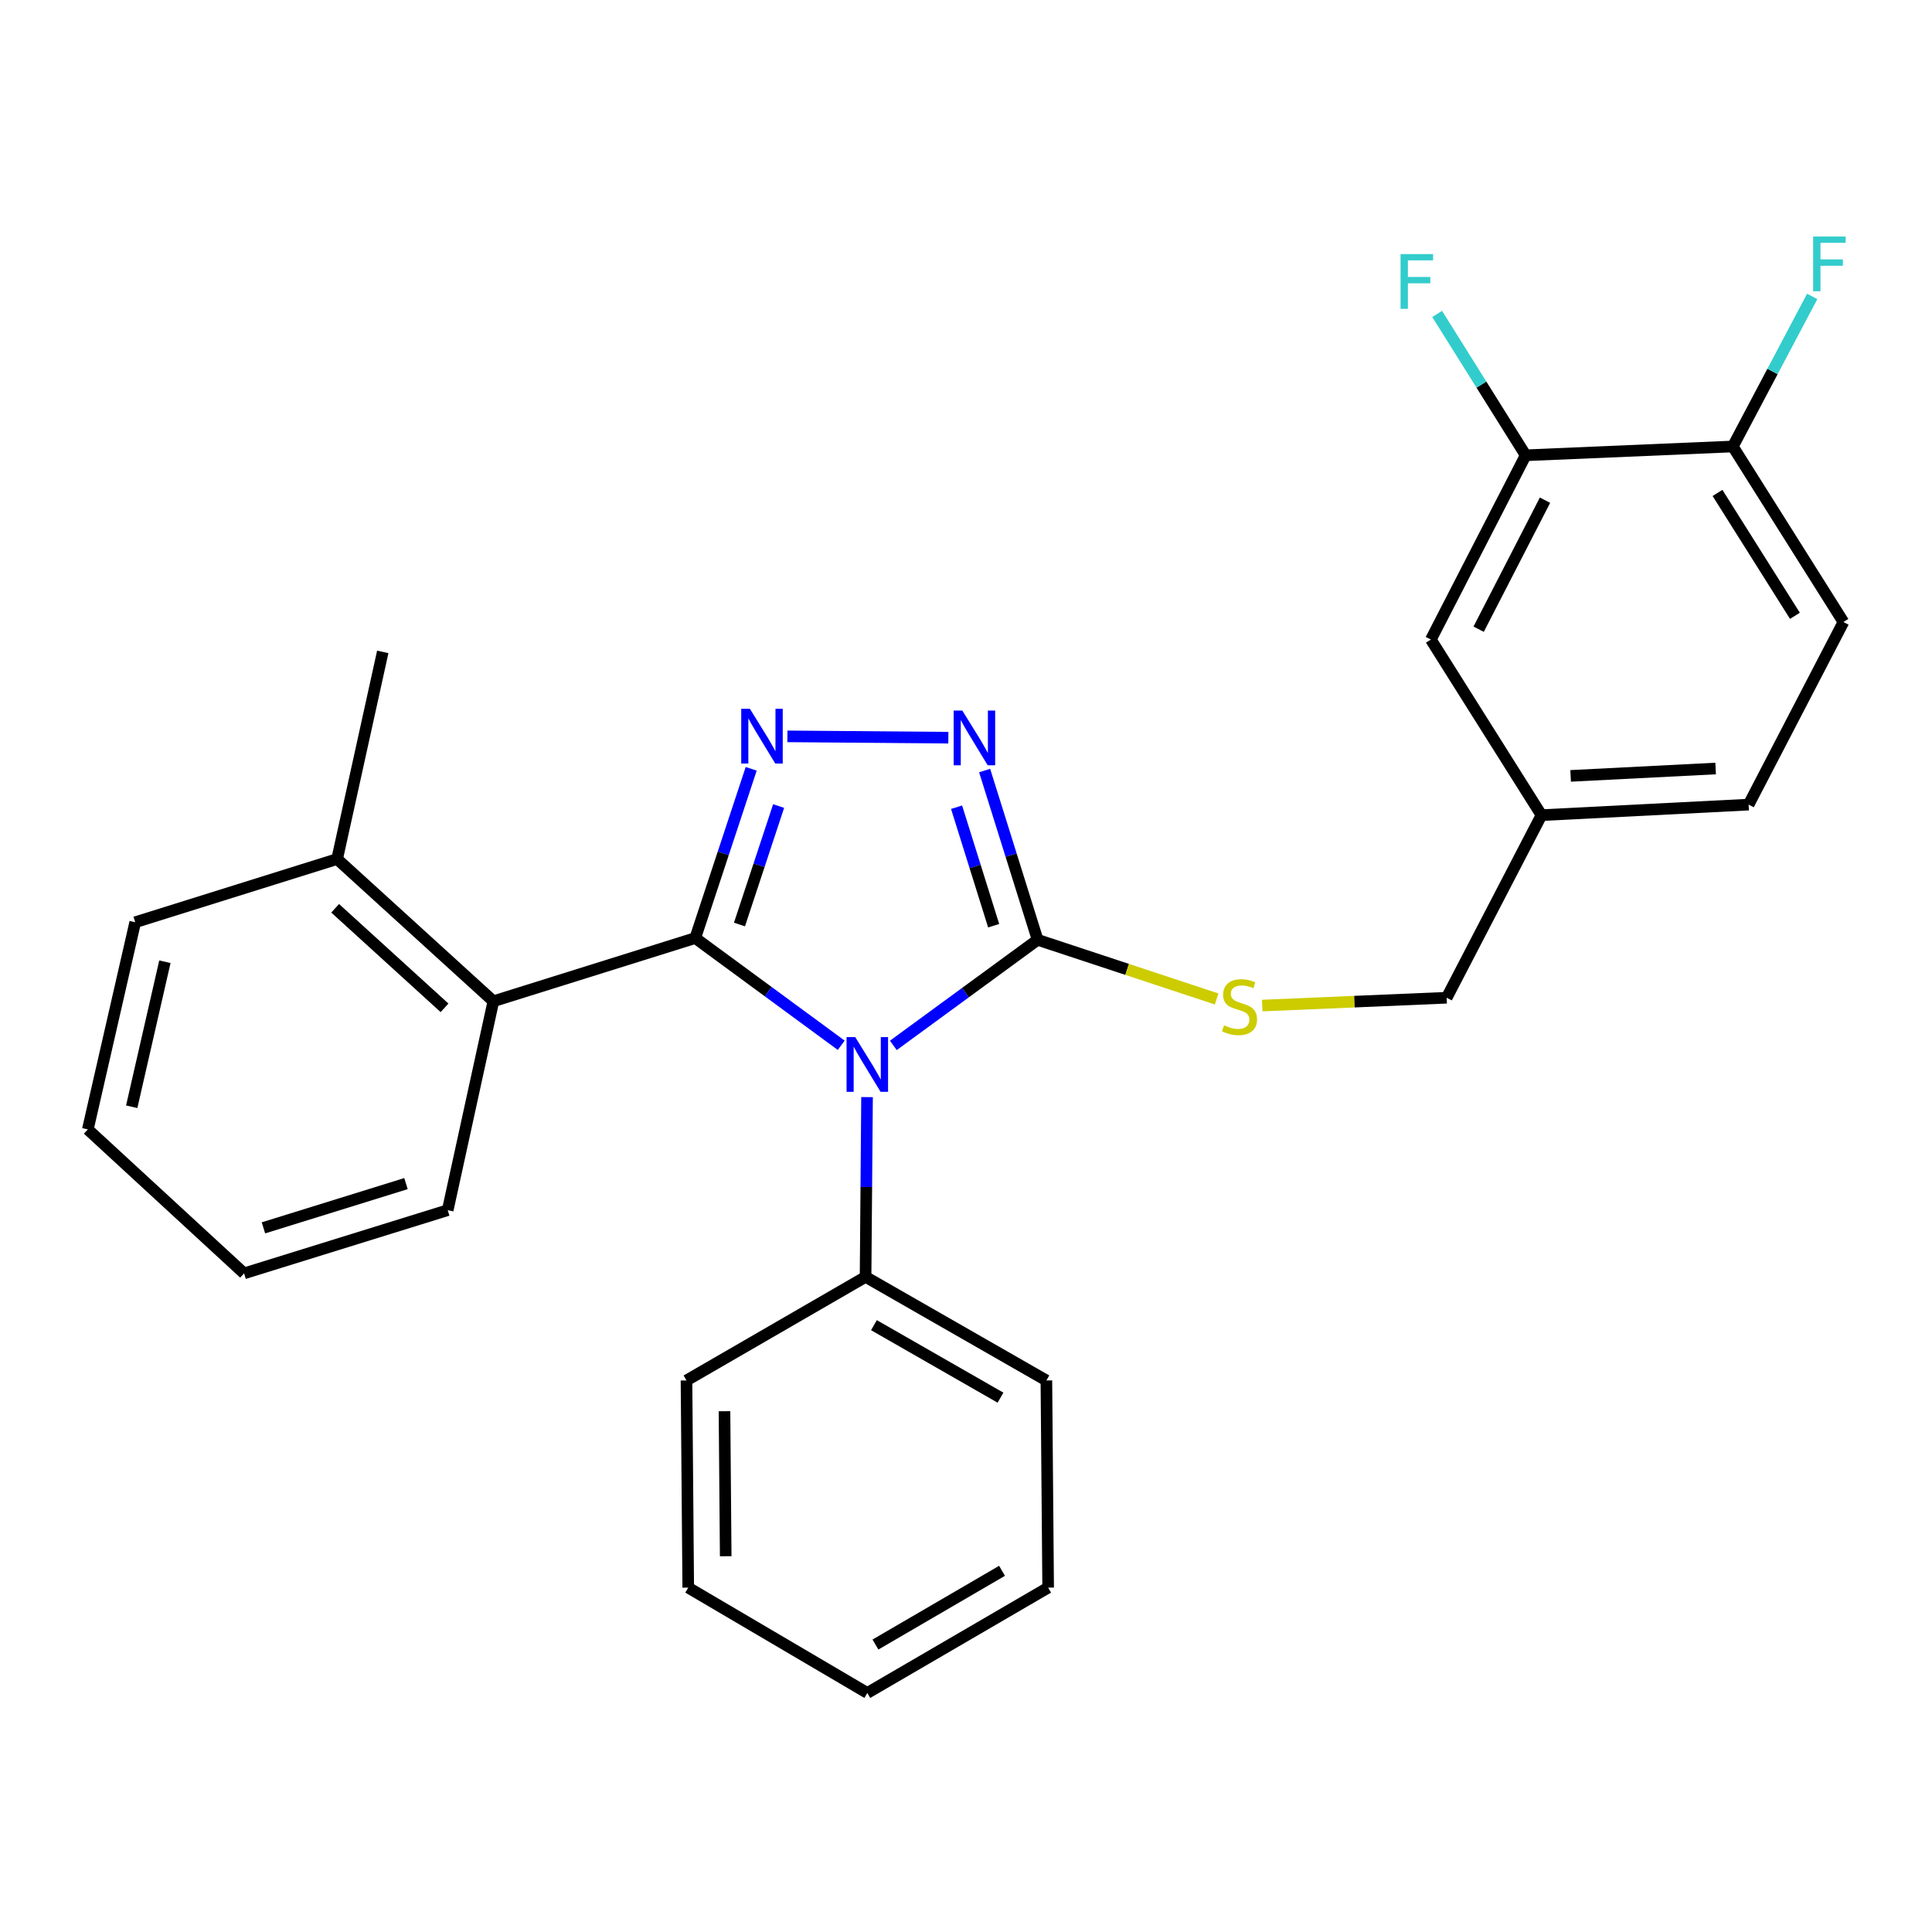 <?xml version='1.0' encoding='iso-8859-1'?>
<svg version='1.1' baseProfile='full'
              xmlns='http://www.w3.org/2000/svg'
                      xmlns:rdkit='http://www.rdkit.org/xml'
                      xmlns:xlink='http://www.w3.org/1999/xlink'
                  xml:space='preserve'
width='1000px' height='1000px' viewBox='0 0 1000 1000'>
<!-- END OF HEADER -->
<rect style='opacity:1.0;fill:#FFFFFF;stroke:none' width='1000' height='1000' x='0' y='0'> </rect>
<path class='bond-0' d='M 490.867,381.828 L 407.554,381.137' style='fill:none;fill-rule:evenodd;stroke:#0000FF;stroke-width:6px;stroke-linecap:butt;stroke-linejoin:miter;stroke-opacity:1' />
<path class='bond-1' d='M 509.646,398.837 L 523.359,442.642' style='fill:none;fill-rule:evenodd;stroke:#0000FF;stroke-width:6px;stroke-linecap:butt;stroke-linejoin:miter;stroke-opacity:1' />
<path class='bond-1' d='M 523.359,442.642 L 537.072,486.446' style='fill:none;fill-rule:evenodd;stroke:#000000;stroke-width:6px;stroke-linecap:butt;stroke-linejoin:miter;stroke-opacity:1' />
<path class='bond-1' d='M 495.12,417.814 L 504.719,448.477' style='fill:none;fill-rule:evenodd;stroke:#0000FF;stroke-width:6px;stroke-linecap:butt;stroke-linejoin:miter;stroke-opacity:1' />
<path class='bond-1' d='M 504.719,448.477 L 514.318,479.14' style='fill:none;fill-rule:evenodd;stroke:#000000;stroke-width:6px;stroke-linecap:butt;stroke-linejoin:miter;stroke-opacity:1' />
<path class='bond-2' d='M 388.813,397.94 L 374.338,441.737' style='fill:none;fill-rule:evenodd;stroke:#0000FF;stroke-width:6px;stroke-linecap:butt;stroke-linejoin:miter;stroke-opacity:1' />
<path class='bond-2' d='M 374.338,441.737 L 359.864,485.535' style='fill:none;fill-rule:evenodd;stroke:#000000;stroke-width:6px;stroke-linecap:butt;stroke-linejoin:miter;stroke-opacity:1' />
<path class='bond-2' d='M 403.016,417.208 L 392.884,447.866' style='fill:none;fill-rule:evenodd;stroke:#0000FF;stroke-width:6px;stroke-linecap:butt;stroke-linejoin:miter;stroke-opacity:1' />
<path class='bond-2' d='M 392.884,447.866 L 382.751,478.524' style='fill:none;fill-rule:evenodd;stroke:#000000;stroke-width:6px;stroke-linecap:butt;stroke-linejoin:miter;stroke-opacity:1' />
<path class='bond-3' d='M 359.864,485.535 L 255.368,518.25' style='fill:none;fill-rule:evenodd;stroke:#000000;stroke-width:6px;stroke-linecap:butt;stroke-linejoin:miter;stroke-opacity:1' />
<path class='bond-4' d='M 359.864,485.535 L 397.64,513.285' style='fill:none;fill-rule:evenodd;stroke:#000000;stroke-width:6px;stroke-linecap:butt;stroke-linejoin:miter;stroke-opacity:1' />
<path class='bond-4' d='M 397.64,513.285 L 435.415,541.036' style='fill:none;fill-rule:evenodd;stroke:#0000FF;stroke-width:6px;stroke-linecap:butt;stroke-linejoin:miter;stroke-opacity:1' />
<path class='bond-5' d='M 462.389,541.098 L 499.73,513.772' style='fill:none;fill-rule:evenodd;stroke:#0000FF;stroke-width:6px;stroke-linecap:butt;stroke-linejoin:miter;stroke-opacity:1' />
<path class='bond-5' d='M 499.73,513.772 L 537.072,486.446' style='fill:none;fill-rule:evenodd;stroke:#000000;stroke-width:6px;stroke-linecap:butt;stroke-linejoin:miter;stroke-opacity:1' />
<path class='bond-6' d='M 448.78,567.864 L 448.398,614.387' style='fill:none;fill-rule:evenodd;stroke:#0000FF;stroke-width:6px;stroke-linecap:butt;stroke-linejoin:miter;stroke-opacity:1' />
<path class='bond-6' d='M 448.398,614.387 L 448.017,660.909' style='fill:none;fill-rule:evenodd;stroke:#000000;stroke-width:6px;stroke-linecap:butt;stroke-linejoin:miter;stroke-opacity:1' />
<path class='bond-7' d='M 537.072,486.446 L 583.404,501.755' style='fill:none;fill-rule:evenodd;stroke:#000000;stroke-width:6px;stroke-linecap:butt;stroke-linejoin:miter;stroke-opacity:1' />
<path class='bond-7' d='M 583.404,501.755 L 629.736,517.065' style='fill:none;fill-rule:evenodd;stroke:#CCCC00;stroke-width:6px;stroke-linecap:butt;stroke-linejoin:miter;stroke-opacity:1' />
<path class='bond-8' d='M 954.164,321.966 L 896.914,231.099' style='fill:none;fill-rule:evenodd;stroke:#000000;stroke-width:6px;stroke-linecap:butt;stroke-linejoin:miter;stroke-opacity:1' />
<path class='bond-8' d='M 929.051,318.748 L 888.976,255.141' style='fill:none;fill-rule:evenodd;stroke:#000000;stroke-width:6px;stroke-linecap:butt;stroke-linejoin:miter;stroke-opacity:1' />
<path class='bond-9' d='M 954.164,321.966 L 905.085,416.468' style='fill:none;fill-rule:evenodd;stroke:#000000;stroke-width:6px;stroke-linecap:butt;stroke-linejoin:miter;stroke-opacity:1' />
<path class='bond-10' d='M 653.331,520.475 L 701.064,518.451' style='fill:none;fill-rule:evenodd;stroke:#CCCC00;stroke-width:6px;stroke-linecap:butt;stroke-linejoin:miter;stroke-opacity:1' />
<path class='bond-10' d='M 701.064,518.451 L 748.797,516.427' style='fill:none;fill-rule:evenodd;stroke:#000000;stroke-width:6px;stroke-linecap:butt;stroke-linejoin:miter;stroke-opacity:1' />
<path class='bond-11' d='M 896.914,231.099 L 789.684,235.657' style='fill:none;fill-rule:evenodd;stroke:#000000;stroke-width:6px;stroke-linecap:butt;stroke-linejoin:miter;stroke-opacity:1' />
<path class='bond-12' d='M 896.914,231.099 L 917.453,192.265' style='fill:none;fill-rule:evenodd;stroke:#000000;stroke-width:6px;stroke-linecap:butt;stroke-linejoin:miter;stroke-opacity:1' />
<path class='bond-12' d='M 917.453,192.265 L 937.992,153.43' style='fill:none;fill-rule:evenodd;stroke:#33CCCC;stroke-width:6px;stroke-linecap:butt;stroke-linejoin:miter;stroke-opacity:1' />
<path class='bond-13' d='M 789.684,235.657 L 740.616,331.048' style='fill:none;fill-rule:evenodd;stroke:#000000;stroke-width:6px;stroke-linecap:butt;stroke-linejoin:miter;stroke-opacity:1' />
<path class='bond-13' d='M 799.693,258.9 L 765.345,325.674' style='fill:none;fill-rule:evenodd;stroke:#000000;stroke-width:6px;stroke-linecap:butt;stroke-linejoin:miter;stroke-opacity:1' />
<path class='bond-14' d='M 789.684,235.657 L 766.779,199.075' style='fill:none;fill-rule:evenodd;stroke:#000000;stroke-width:6px;stroke-linecap:butt;stroke-linejoin:miter;stroke-opacity:1' />
<path class='bond-14' d='M 766.779,199.075 L 743.874,162.494' style='fill:none;fill-rule:evenodd;stroke:#33CCCC;stroke-width:6px;stroke-linecap:butt;stroke-linejoin:miter;stroke-opacity:1' />
<path class='bond-15' d='M 448.017,660.909 L 541.608,714.524' style='fill:none;fill-rule:evenodd;stroke:#000000;stroke-width:6px;stroke-linecap:butt;stroke-linejoin:miter;stroke-opacity:1' />
<path class='bond-15' d='M 452.347,685.899 L 517.86,723.43' style='fill:none;fill-rule:evenodd;stroke:#000000;stroke-width:6px;stroke-linecap:butt;stroke-linejoin:miter;stroke-opacity:1' />
<path class='bond-16' d='M 448.017,660.909 L 355.328,714.524' style='fill:none;fill-rule:evenodd;stroke:#000000;stroke-width:6px;stroke-linecap:butt;stroke-linejoin:miter;stroke-opacity:1' />
<path class='bond-17' d='M 541.608,714.524 L 542.519,821.754' style='fill:none;fill-rule:evenodd;stroke:#000000;stroke-width:6px;stroke-linecap:butt;stroke-linejoin:miter;stroke-opacity:1' />
<path class='bond-18' d='M 69.989,477.353 L 45.455,584.583' style='fill:none;fill-rule:evenodd;stroke:#000000;stroke-width:6px;stroke-linecap:butt;stroke-linejoin:miter;stroke-opacity:1' />
<path class='bond-18' d='M 85.349,497.794 L 68.174,572.855' style='fill:none;fill-rule:evenodd;stroke:#000000;stroke-width:6px;stroke-linecap:butt;stroke-linejoin:miter;stroke-opacity:1' />
<path class='bond-19' d='M 69.989,477.353 L 174.495,444.637' style='fill:none;fill-rule:evenodd;stroke:#000000;stroke-width:6px;stroke-linecap:butt;stroke-linejoin:miter;stroke-opacity:1' />
<path class='bond-20' d='M 45.455,584.583 L 126.338,659.097' style='fill:none;fill-rule:evenodd;stroke:#000000;stroke-width:6px;stroke-linecap:butt;stroke-linejoin:miter;stroke-opacity:1' />
<path class='bond-21' d='M 126.338,659.097 L 231.734,626.381' style='fill:none;fill-rule:evenodd;stroke:#000000;stroke-width:6px;stroke-linecap:butt;stroke-linejoin:miter;stroke-opacity:1' />
<path class='bond-21' d='M 136.357,635.536 L 210.135,612.635' style='fill:none;fill-rule:evenodd;stroke:#000000;stroke-width:6px;stroke-linecap:butt;stroke-linejoin:miter;stroke-opacity:1' />
<path class='bond-22' d='M 231.734,626.381 L 255.368,518.25' style='fill:none;fill-rule:evenodd;stroke:#000000;stroke-width:6px;stroke-linecap:butt;stroke-linejoin:miter;stroke-opacity:1' />
<path class='bond-23' d='M 255.368,518.25 L 174.495,444.637' style='fill:none;fill-rule:evenodd;stroke:#000000;stroke-width:6px;stroke-linecap:butt;stroke-linejoin:miter;stroke-opacity:1' />
<path class='bond-23' d='M 230.089,521.653 L 173.478,470.123' style='fill:none;fill-rule:evenodd;stroke:#000000;stroke-width:6px;stroke-linecap:butt;stroke-linejoin:miter;stroke-opacity:1' />
<path class='bond-24' d='M 174.495,444.637 L 198.118,337.418' style='fill:none;fill-rule:evenodd;stroke:#000000;stroke-width:6px;stroke-linecap:butt;stroke-linejoin:miter;stroke-opacity:1' />
<path class='bond-25' d='M 355.328,714.524 L 356.228,821.754' style='fill:none;fill-rule:evenodd;stroke:#000000;stroke-width:6px;stroke-linecap:butt;stroke-linejoin:miter;stroke-opacity:1' />
<path class='bond-25' d='M 374.994,730.445 L 375.625,805.506' style='fill:none;fill-rule:evenodd;stroke:#000000;stroke-width:6px;stroke-linecap:butt;stroke-linejoin:miter;stroke-opacity:1' />
<path class='bond-26' d='M 356.228,821.754 L 448.918,876.27' style='fill:none;fill-rule:evenodd;stroke:#000000;stroke-width:6px;stroke-linecap:butt;stroke-linejoin:miter;stroke-opacity:1' />
<path class='bond-27' d='M 542.519,821.754 L 448.918,876.27' style='fill:none;fill-rule:evenodd;stroke:#000000;stroke-width:6px;stroke-linecap:butt;stroke-linejoin:miter;stroke-opacity:1' />
<path class='bond-27' d='M 518.649,813.054 L 453.128,851.215' style='fill:none;fill-rule:evenodd;stroke:#000000;stroke-width:6px;stroke-linecap:butt;stroke-linejoin:miter;stroke-opacity:1' />
<path class='bond-28' d='M 740.616,331.048 L 797.866,421.926' style='fill:none;fill-rule:evenodd;stroke:#000000;stroke-width:6px;stroke-linecap:butt;stroke-linejoin:miter;stroke-opacity:1' />
<path class='bond-29' d='M 797.866,421.926 L 905.085,416.468' style='fill:none;fill-rule:evenodd;stroke:#000000;stroke-width:6px;stroke-linecap:butt;stroke-linejoin:miter;stroke-opacity:1' />
<path class='bond-29' d='M 812.956,401.6 L 888.009,397.78' style='fill:none;fill-rule:evenodd;stroke:#000000;stroke-width:6px;stroke-linecap:butt;stroke-linejoin:miter;stroke-opacity:1' />
<path class='bond-30' d='M 797.866,421.926 L 748.797,516.427' style='fill:none;fill-rule:evenodd;stroke:#000000;stroke-width:6px;stroke-linecap:butt;stroke-linejoin:miter;stroke-opacity:1' />
<path  class='atom-0' d='M 498.096 367.78
L 507.376 382.78
Q 508.296 384.26, 509.776 386.94
Q 511.256 389.62, 511.336 389.78
L 511.336 367.78
L 515.096 367.78
L 515.096 396.1
L 511.216 396.1
L 501.256 379.7
Q 500.096 377.78, 498.856 375.58
Q 497.656 373.38, 497.296 372.7
L 497.296 396.1
L 493.616 396.1
L 493.616 367.78
L 498.096 367.78
' fill='#0000FF'/>
<path  class='atom-1' d='M 388.142 366.868
L 397.422 381.868
Q 398.342 383.348, 399.822 386.028
Q 401.302 388.708, 401.382 388.868
L 401.382 366.868
L 405.142 366.868
L 405.142 395.188
L 401.262 395.188
L 391.302 378.788
Q 390.142 376.868, 388.902 374.668
Q 387.702 372.468, 387.342 371.788
L 387.342 395.188
L 383.662 395.188
L 383.662 366.868
L 388.142 366.868
' fill='#0000FF'/>
<path  class='atom-3' d='M 442.658 536.795
L 451.938 551.795
Q 452.858 553.275, 454.338 555.955
Q 455.818 558.635, 455.898 558.795
L 455.898 536.795
L 459.658 536.795
L 459.658 565.115
L 455.778 565.115
L 445.818 548.715
Q 444.658 546.795, 443.418 544.595
Q 442.218 542.395, 441.858 541.715
L 441.858 565.115
L 438.178 565.115
L 438.178 536.795
L 442.658 536.795
' fill='#0000FF'/>
<path  class='atom-6' d='M 633.567 530.694
Q 633.887 530.814, 635.207 531.374
Q 636.527 531.934, 637.967 532.294
Q 639.447 532.614, 640.887 532.614
Q 643.567 532.614, 645.127 531.334
Q 646.687 530.014, 646.687 527.734
Q 646.687 526.174, 645.887 525.214
Q 645.127 524.254, 643.927 523.734
Q 642.727 523.214, 640.727 522.614
Q 638.207 521.854, 636.687 521.134
Q 635.207 520.414, 634.127 518.894
Q 633.087 517.374, 633.087 514.814
Q 633.087 511.254, 635.487 509.054
Q 637.927 506.854, 642.727 506.854
Q 646.007 506.854, 649.727 508.414
L 648.807 511.494
Q 645.407 510.094, 642.847 510.094
Q 640.087 510.094, 638.567 511.254
Q 637.047 512.374, 637.087 514.334
Q 637.087 515.854, 637.847 516.774
Q 638.647 517.694, 639.767 518.214
Q 640.927 518.734, 642.847 519.334
Q 645.407 520.134, 646.927 520.934
Q 648.447 521.734, 649.527 523.374
Q 650.647 524.974, 650.647 527.734
Q 650.647 531.654, 648.007 533.774
Q 645.407 535.854, 641.047 535.854
Q 638.527 535.854, 636.607 535.294
Q 634.727 534.774, 632.487 533.854
L 633.567 530.694
' fill='#CCCC00'/>
<path  class='atom-26' d='M 938.474 122.438
L 955.314 122.438
L 955.314 125.678
L 942.274 125.678
L 942.274 134.278
L 953.874 134.278
L 953.874 137.558
L 942.274 137.558
L 942.274 150.758
L 938.474 150.758
L 938.474 122.438
' fill='#33CCCC'/>
<path  class='atom-27' d='M 724.926 131.52
L 741.766 131.52
L 741.766 134.76
L 728.726 134.76
L 728.726 143.36
L 740.326 143.36
L 740.326 146.64
L 728.726 146.64
L 728.726 159.84
L 724.926 159.84
L 724.926 131.52
' fill='#33CCCC'/>
</svg>
